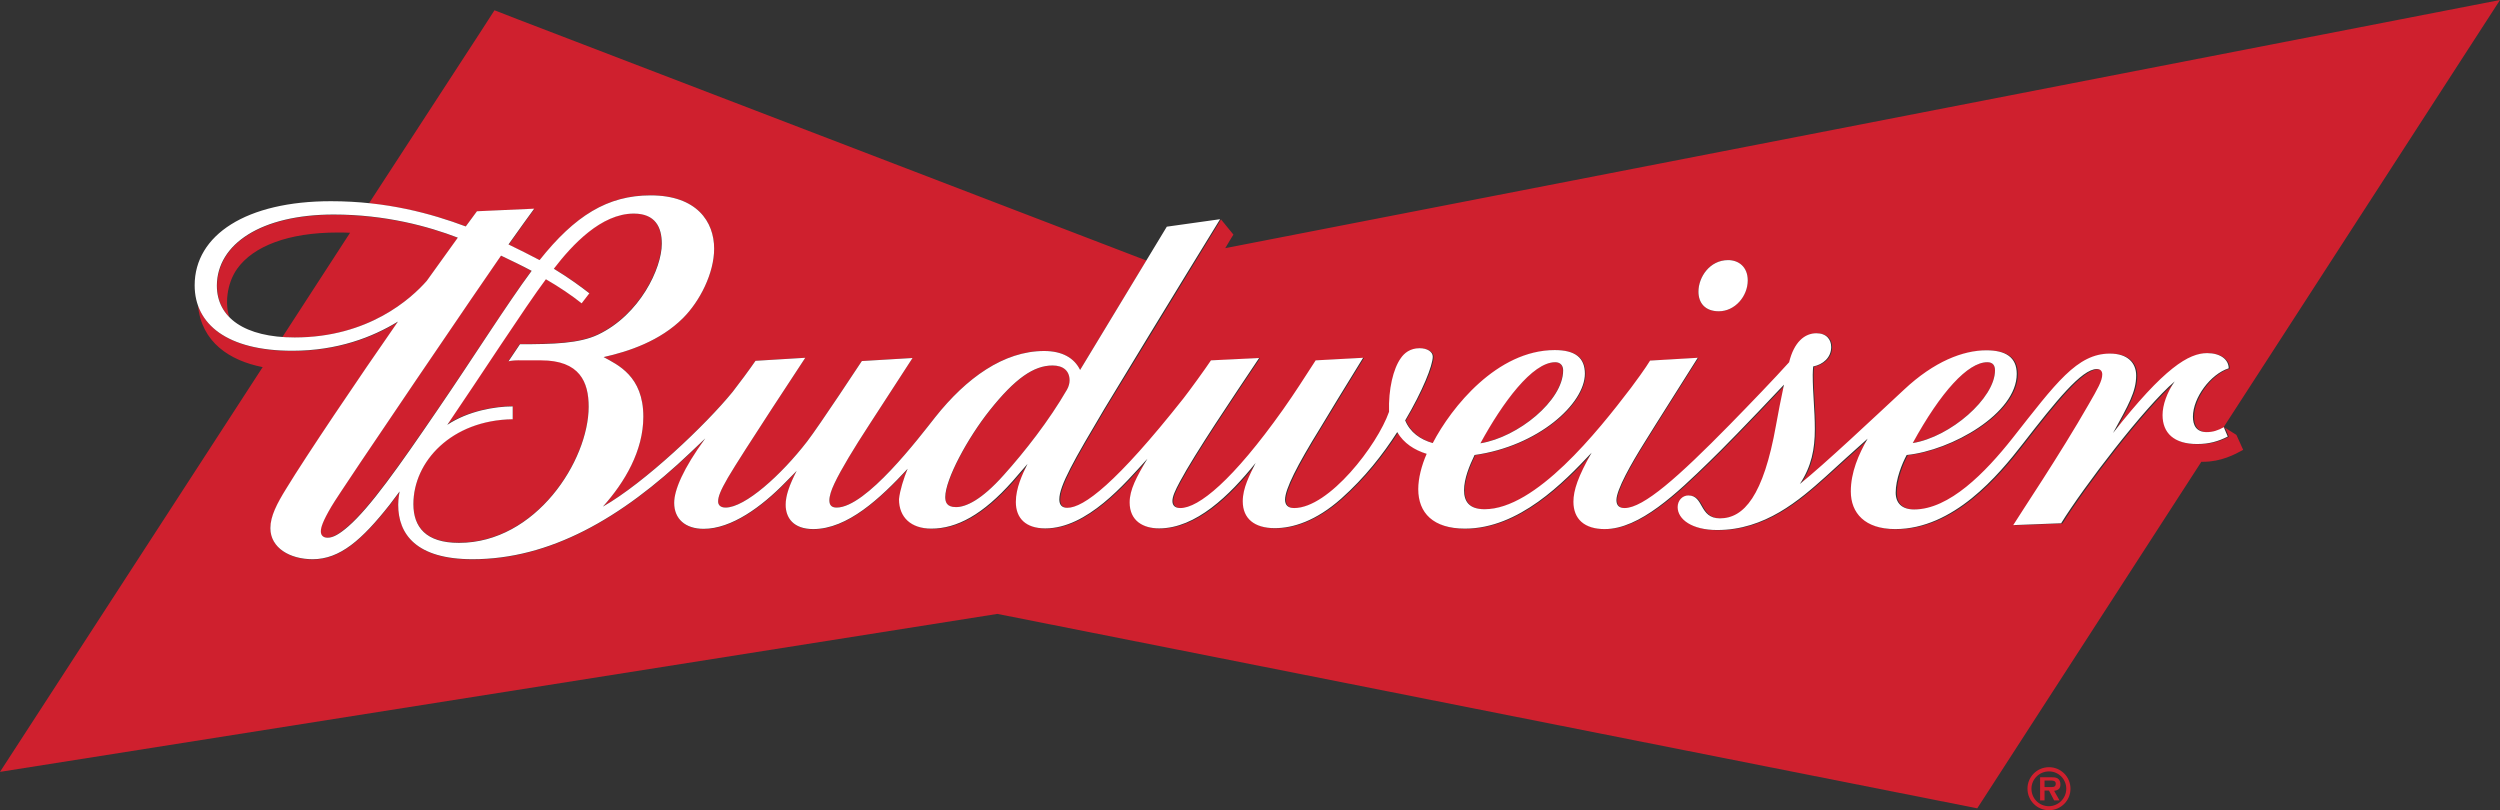 <?xml version="1.0" encoding="utf-8"?>
<!-- Generator: Adobe Illustrator 26.0.3, SVG Export Plug-In . SVG Version: 6.00 Build 0)  -->
<svg version="1.1" id="Layer_1" xmlns="http://www.w3.org/2000/svg" xmlns:xlink="http://www.w3.org/1999/xlink" x="0px" y="0px"
	 viewBox="0 0 1069.8 346.7" style="enable-background:new 0 0 1069.8 346.7;" xml:space="preserve">
<rect x="0" y="0" width="1069.8" height="346.7" fill="#333333" stroke="none"/>
<style type="text/css">
	.st0{fill-rule:evenodd;clip-rule:evenodd;fill:#CF202E;}
	.st1{fill-rule:evenodd;clip-rule:evenodd;fill:#FFFFFF;}
</style>
<g>
	<path class="st0" d="M98.2,135.8L98.2,135.8c-1.9-5.1-1.4-14.2,3.3-20.8c6.9-9.7,22-15.5,42.9-15.5c1.8,0,3.6,0,5.4,0.1l-29,44.7
		c1.7,0.1,3.5,0.2,5.3,0.2c31.6-0.1,49.8-16.7,56.5-24.2c0,0,13.2-18.2,13.4-18.5c-12.5-4.8-30.9-9.9-53.1-9.9
		c-31,0-49.9,12.6-50,30.4C92.9,127.6,94.7,132.2,98.2,135.8L98.2,135.8L98.2,135.8z M747.9,120c0-5.7-3.9-8.7-8.4-8.7
		c-7.9,0-12.7,7.3-12.7,13.5c0,4.9,2.9,8.4,8.7,8.4C742.4,133.2,747.9,126.7,747.9,120L747.9,120z M84.7,130.6
		c4.1,11.9,17.6,19.6,40.5,19.6c19.2,0,34.3-5.7,45.2-12.5c-17,24.3-39.5,57.8-47.7,71.3c-4,6.6-6.9,12-6.9,17.1
		c0,8.5,8.4,13.3,18.1,13.3c11.7,0,21.1-8.4,33-23.4l4.2-5.6c0,0-0.6,3-0.6,5.7c0,12.6,7.7,23.3,31.8,23.3
		c32.9,0,63.4-17.3,93.3-45.7l6.3-6c-9.5,13-13.3,22.1-13.3,27.6c0,6.9,4.8,11.1,12.6,11.1c11.9,0,24.9-9.4,35.1-20l4.6-4.8
		c-3.1,6-4.6,10.6-4.6,14.5c0,5.7,3.4,10.4,11.8,10.4c14.7,0,28.7-13.2,40.4-25.8c-1.7,4.1-3.3,9.1-3.3,13c0,7.9,5.3,12.6,13.8,12.6
		c11,0,22.1-6,34.8-20.3c1.6-1.8,4.1-4.7,6.4-7.4c-2.3,4.6-5,10.4-5,16.3c0,7,4.3,11.3,12.6,11.3c17.9,0,34-19.2,43.7-29.8
		c-4.7,7.8-7.6,13.3-7.6,18.7c0,7.8,5.7,11.1,12.6,11.1c15.8,0,30.3-14.1,41.3-28c-2.7,5.3-5.5,10.7-5.5,16.4
		c0,7.5,5.1,11.5,13.7,11.5c7.7,0,17.5-3,28.5-12.7c10.1-9,17.8-19,23.9-28.4c2.8,4.8,7.4,7.6,12.6,9.3c-2.2,5-3.6,10.5-3.6,15.1
		c0,10.1,6.3,16.9,20,16.9c23.1,0,42.3-19.8,54.2-32.5c-5.9,10-7.8,16.1-7.8,21c0,7.3,4.7,11.6,13.4,11.6c15,0,31-15.4,44.8-28.8
		c4.9-4.7,16-16,31.9-32.9c-1.1,5.1-2.7,13.2-3.4,17.3c-5.5,30.5-13.8,39.9-24,39.9c-9,0-6.8-9.8-13.5-9.8c-2.6,0-4.6,2.2-4.6,5
		c0,5.2,6.1,9.8,16.9,9.8c20.5,0,35-12.6,46.6-23c5.7-5.2,11.5-10.4,17.9-16.1c-3.9,6.8-7.2,14.4-7.2,22.6c0,9.1,6,16.1,19,16.1
		c25,0,44.2-23.1,54.6-36.5c14.2-18.3,25.2-32,31.7-32c1.5,0,2.3,0.8,2.3,2.3c0,2.8-2,6.2-5.8,12.8c-12.1,21.1-29.5,47-32.3,51.7
		l20.5-0.8c9.6-15.5,35.6-49.6,48.6-60.7c-3.3,4.7-5.3,10.1-5.3,14.4c0,7.7,4.9,12.4,14.8,12.4c5.2,0,9.2-1.2,13.1-3.2l-1.7-4
		c-2.6,1.4-4.7,2.1-7.3,2.1c-4.6,0-5.9-3.1-5.9-6.6c0-8.1,7.5-18.3,15.3-20.7c-0.1-3.7-3.6-6.5-9.2-6.5c-7.8,0-18.4,6.1-40.3,34.2
		c6.5-12,9.9-17.7,9.9-24.6c0-5.4-3.6-9.4-11.2-9.4c-14.1,0-23.1,12.6-41.7,36.2c-11.7,14.9-27.1,30.5-42.1,30.5
		c-5.3,0-7.9-2.7-7.9-7.2c0-5.6,2.7-12.4,4.7-16.1c19.4-2.1,47.1-17.8,47.1-34.7c0-7.2-4.8-10.1-13.1-10.1
		c-9.9,0-22.3,4.7-35.3,16.9c-12.7,11.9-33.9,31.8-44.5,40.3c5-7.5,6.4-14.8,6.4-23.5c0-8.5-0.9-14.9-0.9-23.2c0-1,0.1-2.7,0.2-3.6
		c4.2-0.8,7.7-3.8,7.7-8.3c0-3.4-2.1-5.9-6.3-5.9c-5.1,0-9.6,3.8-11.7,12.4c-6.3,6.9-16.5,17.5-25.6,26.8
		c-21.8,22.2-36.7,35.6-44.9,35.6c-2.1,0-3.5-1-3.5-3.4c0-4.5,6.4-15.7,11.9-24.5c0,0,5.6-9.1,22.9-36.4l-20.4,1.2
		c-1.6,2.6-7.1,10.2-8.2,11.7c-14.3,18.9-40.8,51.9-62.6,51.9c-6.7,0-8.8-3.4-8.8-8.1c0-5,2.4-10.6,4.5-15.1
		c27.2-3.8,47.2-21.9,47.2-34.8c0-6.8-4.1-10.1-12.9-10.1c-24.6,0-44.2,24.4-52.2,39.8c-5.2-1.5-9.6-4.6-11.8-9.7
		c7.6-12.7,11.9-23.5,11.9-27.3c0-2-2.4-3.6-5.6-3.6c-4.1,0-6.6,2.1-8.1,4.3c-3.1,4.6-5.3,13.3-5,22.9
		c-4.9,14.3-25.7,41.2-40.6,41.2c-2.8,0-3.9-1.3-3.9-3.6c0-4.5,5.3-14.7,14.9-30.4c1.2-2,12.8-21.1,18.5-30.3l-20.3,1.1
		c-4.8,7.4-8.9,13.9-14,21.1c-21.5,30.3-36.1,42.1-43.9,42.1c-2.2,0-3.4-1.1-3.4-3c0-1.9,1.1-4.5,3.2-8.3
		c6.6-12.3,22.4-35.7,33.9-52.9l-20.6,1c-2.4,3.5-9.2,13-11.8,16.3c-28.8,36.3-42.7,46.8-49.7,46.8c-2.5,0-3.4-1.5-3.4-3.6
		c0-5.9,6.4-17,19.2-38.6l49.6-81.3l5.3,6.5c0,0-1.4,2.2-3.5,5.8L1069.8,0L951.6,182.7l5.4,3.4l2.9,6.4c-3.6,2-9.5,5.1-17,5.1
		c-0.3,0-0.6,0-0.9,0l-95.9,148.3l-419.3-83.2L0,330.3l112.4-173.2C98.3,154.3,86.2,146.5,84.7,130.6L84.7,130.6L84.7,130.6z
		 M204.2,90.5l24.5-1.1c-2.3,3.1-6.3,8.7-11,15.3c4.4,2.1,8.9,4.4,13.3,6.7C246,92.3,260,83.6,278.4,83.6
		c19.8,0,27.2,11.3,27.2,22.8c0,10.5-6.1,22.5-13.3,29.7c-9.8,9.8-23.2,14.3-34,16.7c6,3.3,17,8.1,17,25.5c0,14.6-8,28-17.3,38.5
		c17.9-10.3,44-35.1,55.5-49.1c2.6-3.3,7.4-9.8,9.8-13.3l21.3-1.3c0,0-27.2,41.2-33.1,51.3c-3.3,5.7-4.2,8.2-4.2,10.2
		c0,1.3,0.8,2.6,3.2,2.6c8.3,0,23.8-13.9,34.9-28.3c5.1-6.6,23.4-34.4,23.4-34.4l21.7-1.3c-17.6,27-23.3,36-23.3,36
		c-5.7,9.1-10.4,17.3-11.7,21.6c-0.4,1.3-0.6,2.4-0.6,3.3c0,2.1,1,3.1,3.1,3.1c12.6,0,35.2-29.8,42.3-38.8
		c13.2-16.6,29.2-28.2,46.5-28.2c7.8,0,12.9,3,15.4,8.1c6.8-11.2,19.7-32.5,28.4-46.8L221.9,8.4l-10.3-4l-6,9.3L157.9,87
		c16.5,1.7,30.2,5.7,41.4,9.9C201.1,94.5,202.6,92.5,204.2,90.5L204.2,90.5z M219.4,173.8v5.5c-26.2,0.4-42.5,18.1-42.5,36.3
		c0,9.8,5.3,16.6,19.5,16.6c32.9,0,55.5-35.2,55.5-58.4c0-10.5-3.8-19.8-20.4-19.8h-7.9c-2.7,0-4.8,0.2-6.1,0.5l4.9-7.3
		c14.2,0,25.4-0.3,33.4-4.1c17.9-8.5,27.3-28.4,27.3-38.9c0-7.1-2.8-12.9-12-12.9c-13.8,0-26.3,13.3-34.2,23.6
		c6.9,4.2,11.8,7.8,15.2,10.4l-3.3,4.3c-4.4-3.5-9.6-7-15.3-10.3c-8.7,11.6-28.5,42.2-42.2,62.3C200.4,175.7,212,173.8,219.4,173.8
		L219.4,173.8z M668.8,158.5c0-2.1-1.2-3.5-3.4-3.5c-9.7,0-22.4,17.2-32,34.7C649.6,187.1,668.8,171.4,668.8,158.5L668.8,158.5z
		 M853.7,158.5c0-2.1-0.9-3.5-3.3-3.5c-8.3,0-20,12.7-32,34.6C834.6,187,853.7,170.4,853.7,158.5L853.7,158.5z M409.1,217
		c4.1,0,10.8-2.9,20.4-13.7c9.1-10,19.4-23.3,27.2-36.6c0.7-1.2,1.1-2.7,1.1-3.9c0-4.1-2.7-6.4-7.3-6.4c-8,0-16,5.5-26.9,19.2
		c-9.4,11.8-19,29.5-19,37.1C404.4,214.7,405,217,409.1,217L409.1,217z M141.7,216.8c4.4-7.4,67.7-100.5,72.6-107.4
		c4.4,2,8.8,4.2,13.1,6.5c-10.3,14-25.2,37.5-40.2,59.4c-16.8,24.5-28.9,41.7-38.4,50c-3.7,3.2-6.4,4.8-8.8,4.8
		c-2,0-2.8-1.2-2.8-2.7C137.2,225.7,138,223.1,141.7,216.8L141.7,216.8z"/>
	<path class="st1" d="M217.6,154.6l4.9-7.3c14.2,0,25.4-0.3,33.4-4.1c17.9-8.5,27.3-28.4,27.3-38.9c0-7.1-2.8-12.9-12-12.9
		c-13.9,0-26.3,13.3-34.2,23.6c6.9,4.2,11.7,7.8,15.2,10.5l-3.3,4.3c-4.4-3.5-9.6-7-15.3-10.3c-8.7,11.6-28.5,42.2-42.2,62.3
		c9-6,20.6-7.9,28-7.9v5.5c-26.2,0.4-42.5,18.1-42.5,36.3c0,9.8,5.3,16.6,19.5,16.6c32.9,0,55.5-35.2,55.5-58.3
		c0-10.5-3.8-19.8-20.4-19.8h-7.9C221,154.1,218.8,154.3,217.6,154.6L217.6,154.6z M187.3,175.3c15-21.9,29.8-45.4,40.2-59.4
		c-4.3-2.3-8.7-4.4-13.1-6.5c-4.9,6.9-68.3,100-72.6,107.4c-3.7,6.3-4.5,8.9-4.5,10.6c0,1.5,0.8,2.7,2.9,2.7c2.4,0,5.1-1.6,8.8-4.8
		C158.4,217.1,170.6,199.8,187.3,175.3L187.3,175.3z M182.6,120.2c0,0,13.1-18.2,13.3-18.5c-12.5-4.8-30.9-9.9-53.1-9.9
		c-31,0-49.9,12.6-50,30.4c0,13.8,12,22.2,33.3,22.2C157.7,144.4,175.9,127.8,182.6,120.2L182.6,120.2z M388.4,200.6
		c-11.7,12.6-25.7,25.8-40.4,25.8c-8.4,0-11.8-4.7-11.8-10.4c0-3.9,1.6-8.5,4.7-14.5l-4.7,4.8c-10.3,10.6-23.2,20-35.1,20
		c-7.8,0-12.6-4.2-12.6-11.1c0-5.5,3.8-14.6,13.3-27.6l-6.3,6c-29.8,28.4-60.3,45.7-93.3,45.7c-24.1,0-31.8-10.7-31.8-23.3
		c0-2.7,0.6-5.7,0.6-5.7l-4.2,5.6c-11.9,15.1-21.3,23.4-33,23.4c-9.7,0-18.1-4.8-18.1-13.3c0-5.1,2.8-10.5,6.9-17.1
		c8.2-13.5,30.7-46.9,47.7-71.3c-10.9,6.7-25.9,12.5-45.2,12.5c-27.8,0-41.8-11.3-41.8-28c0-21.6,22.2-36,58.3-36
		c23.9,0,43,5.3,57.7,10.8c1.8-2.5,3.3-4.5,4.8-6.5l24.5-1.1c-2.3,3.1-6.3,8.7-11,15.3c4.4,2.1,8.9,4.4,13.3,6.7
		C246,92.3,260,83.6,278.4,83.6c19.8,0,27.2,11.3,27.2,22.8c0,10.5-6.1,22.5-13.3,29.7c-9.8,9.8-23.2,14.3-34,16.7
		c6,3.3,17,8.1,17,25.5c0,14.6-7.9,28-17.3,38.5c18-10.3,44.1-35.1,55.5-49.1c2.6-3.3,7.4-9.8,9.8-13.3l21.3-1.3
		c0,0-27.2,41.2-33.1,51.3c-3.3,5.7-4.2,8.2-4.2,10.2c0,1.3,0.8,2.6,3.2,2.6c8.3,0,23.8-13.9,34.9-28.3c5.1-6.6,23.4-34.4,23.4-34.4
		l21.7-1.3c-17.6,27-23.3,36-23.3,36c-5.7,9.1-10.4,17.3-11.7,21.6c-0.4,1.3-0.6,2.4-0.6,3.3c0,2.1,1,3.1,3.1,3.1
		c12.6,0,35.2-29.8,42.3-38.8c13.2-16.6,29.2-28.2,46.5-28.2c7.8,0,12.9,3,15.4,8.1C473,140.4,499.3,97,499.3,97l22.8-3.2
		c-16.2,26.3-47.2,77.2-49.6,81.3c-12.8,21.6-19.2,32.7-19.2,38.6c0,2.1,0.9,3.6,3.4,3.6c7,0,20.9-10.4,49.7-46.8
		c2.6-3.3,9.4-12.7,11.8-16.3l20.6-1c-11.5,17.2-27.3,40.6-33.9,52.9c-2.1,3.9-3.2,6.4-3.2,8.3c0,2,1.2,3,3.4,3
		c7.8,0,22.4-11.8,43.9-42.1c5.1-7.2,9.2-13.7,14-21.1l20.3-1.1c-5.7,9.2-17.3,28.2-18.5,30.3c-9.7,15.7-14.9,25.9-14.9,30.4
		c0,2.2,1.1,3.6,3.9,3.6c14.9,0,35.6-26.9,40.6-41.2c-0.3-9.7,1.8-18.4,5-22.9c1.5-2.2,4-4.3,8.1-4.3c3.2,0,5.6,1.5,5.6,3.6
		c0,3.8-4.3,14.6-11.8,27.3c2.1,5.1,6.5,8.2,11.8,9.7c8-15.4,27.6-39.8,52.2-39.8c8.8,0,12.9,3.3,12.9,10.1c0,12.9-20,31-47.2,34.8
		c-2.2,4.6-4.5,10.1-4.5,15.1c0,4.7,2.1,8.1,8.8,8.1c21.8,0,48.2-33,62.6-51.9c1.1-1.4,6.7-9.1,8.2-11.7l20.4-1.2
		c-17.3,27.3-22.9,36.4-22.9,36.4c-5.5,8.8-11.9,20-11.9,24.5c0,2.4,1.3,3.4,3.5,3.4c8.1,0,23.1-13.4,44.9-35.6
		c9.1-9.3,19.3-19.9,25.5-26.8c2.1-8.6,6.6-12.4,11.7-12.4c4.2,0,6.3,2.6,6.3,5.9c0,4.5-3.5,7.5-7.7,8.3c-0.1,0.9-0.2,2.6-0.2,3.6
		c0,8.2,0.9,14.7,0.9,23.2c0,8.6-1.4,15.9-6.4,23.5c10.6-8.5,31.8-28.5,44.5-40.3c13-12.2,25.4-16.9,35.3-16.9c8.2,0,13,2.9,13,10.1
		c0,16.9-27.7,32.7-47.1,34.7c-2,3.7-4.7,10.4-4.7,16.1c0,4.5,2.7,7.2,7.9,7.2c15,0,30.4-15.7,42.1-30.5
		c18.6-23.6,27.6-36.2,41.7-36.2c7.6,0,11.2,4,11.2,9.4c0,6.9-3.3,12.6-9.9,24.6c22-28.1,32.5-34.2,40.3-34.2c5.6,0,9.2,2.7,9.2,6.5
		c-7.8,2.5-15.3,12.6-15.3,20.7c0,3.5,1.3,6.6,5.9,6.6c2.6,0,4.8-0.7,7.3-2.1l1.7,4c-3.9,2-7.9,3.2-13.1,3.2
		c-9.9,0-14.8-4.7-14.8-12.4c0-4.3,1.9-9.7,5.2-14.4c-13,11.1-39,45.2-48.6,60.7l-20.5,0.8c2.8-4.6,20.2-30.5,32.3-51.7
		c3.8-6.6,5.8-10,5.8-12.8c0-1.5-0.9-2.3-2.3-2.3c-6.5,0-17.5,13.7-31.7,32c-10.4,13.4-29.6,36.5-54.6,36.5c-13,0-19-6.9-19-16.1
		c0-8.2,3.3-15.8,7.2-22.6c-6.3,5.6-12.1,10.9-17.8,16.1c-11.5,10.3-26.1,23-46.6,23c-10.8,0-16.9-4.6-16.9-9.8c0-2.8,2-5,4.6-5
		c6.7,0,4.5,9.8,13.5,9.8c10.2,0,18.6-9.5,24-39.9c0.7-4.1,2.3-12.2,3.4-17.3c-15.9,16.9-27,28.2-31.9,32.9
		c-13.8,13.4-29.8,28.9-44.8,28.9c-8.7,0-13.4-4.3-13.4-11.7c0-4.9,2-10.9,7.8-21c-11.9,12.7-31.1,32.5-54.2,32.5
		c-13.6,0-20-6.7-20-16.9c0-4.6,1.4-10.1,3.6-15.1c-5.2-1.6-9.8-4.5-12.6-9.3c-6.1,9.5-13.8,19.4-23.9,28.4
		c-10.9,9.7-20.8,12.7-28.5,12.7c-8.6,0-13.7-4-13.7-11.5c0-5.7,2.9-11.1,5.5-16.4c-11.1,13.9-25.6,28-41.3,28
		c-6.9,0-12.6-3.3-12.6-11.1c0-5.4,2.9-10.9,7.6-18.7c-9.7,10.7-25.8,29.8-43.7,29.8c-8.3,0-12.6-4.3-12.6-11.3
		c0-5.9,2.7-11.7,5-16.3c-2.3,2.7-4.8,5.6-6.4,7.4c-12.7,14.3-23.8,20.3-34.8,20.3c-8.5,0-13.8-4.7-13.8-12.6
		C385.1,209.8,386.7,204.7,388.4,200.6L388.4,200.6z M456.6,166.7c0.7-1.2,1.1-2.7,1.1-3.9c0-4.1-2.7-6.4-7.3-6.4
		c-8,0-16,5.5-26.9,19.2c-9.4,11.8-19,29.5-19,37.1c0,2,0.5,4.3,4.6,4.3c4.1,0,10.8-2.9,20.4-13.7
		C438.5,193.3,448.9,180,456.6,166.7L456.6,166.7z M633.5,189.7c16.1-2.6,35.4-18.3,35.4-31.2c0-2.1-1.2-3.5-3.4-3.5
		C655.7,155,643,172.3,633.5,189.7L633.5,189.7z M818.5,189.6c16.1-2.6,35.2-19.2,35.2-31.1c0-2.1-0.9-3.5-3.3-3.5
		C842.1,155,830.5,167.7,818.5,189.6L818.5,189.6z M726.8,124.8c0-6.2,4.8-13.5,12.7-13.5c4.5,0,8.4,2.9,8.4,8.7
		c0,6.7-5.4,13.2-12.4,13.2C729.7,133.2,726.8,129.7,726.8,124.8L726.8,124.8z"/>
	<path class="st0" d="M877.8,336.8c1.1,0,1.9-0.2,1.9-1.5c0-1.3-1.4-1.3-2.4-1.3h-2.4v2.8H877.8L877.8,336.8z M881.3,342.5h-2.3
		l-2.2-4.2h-1.9v4.2H873v-9.9h4.8c0.8,0,1.9,0,2.7,0.5c0.9,0.6,1.2,1.5,1.2,2.6c0,1.8-1,2.5-2.7,2.7L881.3,342.5L881.3,342.5z
		 M884.2,337.5c0-4.1-3.3-7.4-7.4-7.4c-4.1,0-7.5,3.3-7.5,7.4c0,4.2,3.3,7.5,7.5,7.5C880.9,344.9,884.2,341.6,884.2,337.5
		L884.2,337.5z M867.6,337.5c0-5.1,4.1-9.2,9.2-9.2c5.1,0,9.2,4.1,9.2,9.2c0,5.1-4.1,9.2-9.2,9.2
		C871.7,346.7,867.6,342.6,867.6,337.5L867.6,337.5z"/>
</g>
</svg>
